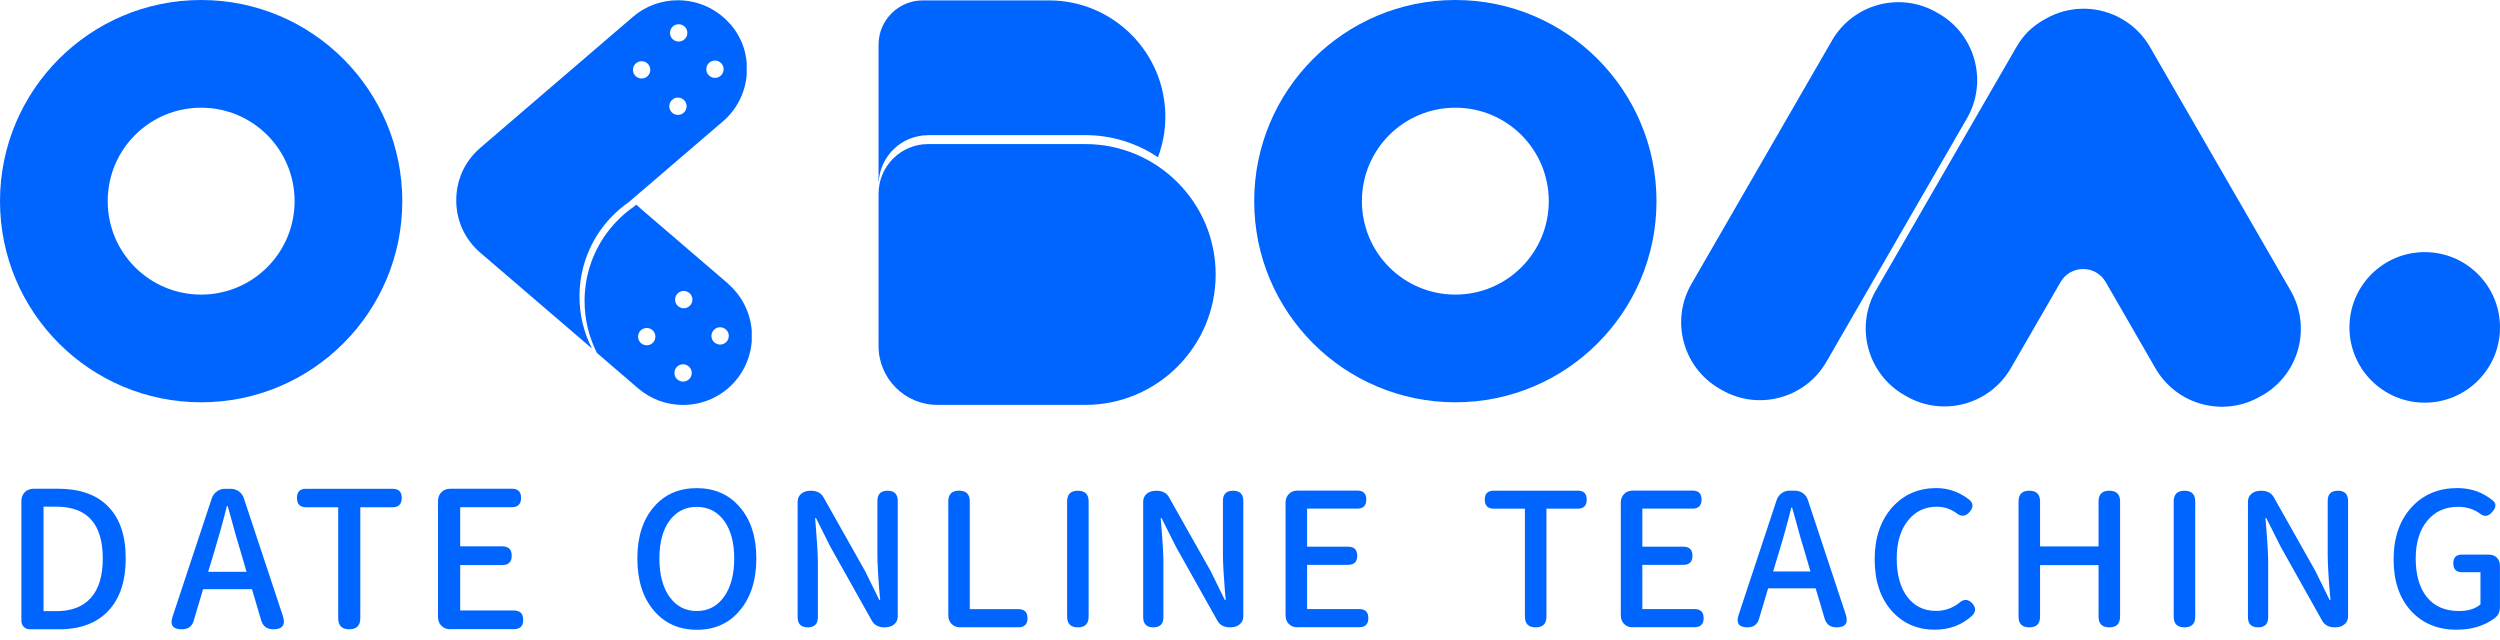 <svg width="121" height="31" viewBox="0 0 121 31" fill="none" xmlns="http://www.w3.org/2000/svg">
<g clip-path="url(#clip0_602_2665)">
<path d="M8.797 30.458C8.367 30.458 8.216 30.251 8.354 29.84L10.25 24.118C10.3 23.977 10.382 23.864 10.501 23.782C10.617 23.698 10.749 23.657 10.9 23.657H11.157C11.304 23.657 11.439 23.698 11.559 23.782C11.678 23.864 11.759 23.977 11.803 24.118L13.69 29.811C13.831 30.241 13.677 30.458 13.228 30.458C12.921 30.458 12.723 30.31 12.638 30.015L12.196 28.518H9.829L9.377 30.034C9.299 30.317 9.108 30.458 8.803 30.458H8.797ZM10.074 27.674H11.932L11.665 26.758C11.537 26.353 11.358 25.725 11.129 24.881C11.079 24.708 11.041 24.58 11.019 24.492H10.981C10.815 25.17 10.605 25.923 10.354 26.755L10.077 27.671L10.074 27.674Z" fill="#0065FF"/>
<path d="M21.802 30.458C21.623 30.458 21.479 30.401 21.366 30.291C21.256 30.182 21.199 30.034 21.199 29.855V24.256C21.199 24.078 21.256 23.933 21.366 23.82C21.475 23.71 21.623 23.654 21.802 23.654H24.777C25.072 23.654 25.22 23.801 25.22 24.096C25.22 24.391 25.072 24.548 24.777 24.548H22.273V26.444H24.316C24.617 26.444 24.767 26.595 24.767 26.896C24.767 27.197 24.617 27.348 24.316 27.348H22.273V29.548H24.871C25.172 29.548 25.323 29.698 25.323 30C25.323 30.301 25.172 30.451 24.871 30.451H21.802V30.458Z" fill="#0065FF"/>
<path d="M1.462 30.458C1.333 30.458 1.23 30.42 1.151 30.342C1.073 30.263 1.035 30.163 1.035 30.034V24.256C1.035 24.078 1.092 23.933 1.201 23.82C1.311 23.71 1.459 23.654 1.638 23.654H2.802C3.857 23.654 4.663 23.936 5.225 24.504C5.799 25.085 6.085 25.923 6.085 27.024C6.085 28.126 5.802 28.97 5.241 29.567C4.676 30.16 3.882 30.458 2.862 30.458H1.465H1.462ZM2.108 29.579H2.727C3.461 29.579 4.017 29.366 4.399 28.936C4.782 28.509 4.974 27.872 4.974 27.028C4.974 25.358 4.224 24.523 2.727 24.523H2.108V29.579Z" fill="#0065FF"/>
<path d="M33.722 30.48C32.866 30.48 32.175 30.172 31.648 29.554C31.114 28.926 30.848 28.085 30.848 27.034C30.848 25.983 31.114 25.148 31.648 24.533C32.169 23.927 32.862 23.626 33.722 23.626C34.582 23.626 35.276 23.93 35.797 24.533C36.337 25.151 36.607 25.983 36.607 27.031C36.607 28.079 36.337 28.92 35.797 29.557C35.276 30.175 34.582 30.483 33.722 30.483V30.48ZM33.722 29.573C34.275 29.573 34.714 29.344 35.044 28.883C35.373 28.421 35.536 27.803 35.536 27.031C35.536 26.259 35.37 25.647 35.044 25.201C34.714 24.756 34.275 24.533 33.722 24.533C33.17 24.533 32.731 24.756 32.404 25.201C32.078 25.647 31.915 26.259 31.915 27.034C31.915 27.809 32.078 28.427 32.404 28.886C32.731 29.344 33.17 29.573 33.722 29.573Z" fill="#0065FF"/>
<path d="M39.098 30.364C38.769 30.364 38.605 30.197 38.605 29.871V24.282C38.605 24.115 38.668 23.983 38.794 23.886C38.907 23.795 39.057 23.751 39.243 23.751C39.531 23.751 39.735 23.855 39.855 24.065L41.866 27.633L42.557 29.036H42.601C42.594 28.951 42.582 28.82 42.563 28.641C42.497 27.825 42.466 27.222 42.466 26.833V24.244C42.466 23.914 42.629 23.751 42.958 23.751C43.288 23.751 43.451 23.918 43.451 24.244V29.833C43.451 30 43.388 30.131 43.263 30.229C43.15 30.32 42.999 30.364 42.814 30.364C42.525 30.364 42.324 30.26 42.202 30.05L40.19 26.463L39.497 25.079H39.453C39.459 25.176 39.472 25.317 39.487 25.512C39.553 26.29 39.585 26.868 39.585 27.247V29.871C39.585 30.201 39.421 30.364 39.092 30.364H39.098Z" fill="#0065FF"/>
<path d="M46.48 30.364C46.308 30.364 46.166 30.31 46.056 30.201C45.95 30.094 45.897 29.953 45.897 29.777V24.269C45.897 23.921 46.069 23.748 46.417 23.748C46.766 23.748 46.938 23.921 46.938 24.269V29.482H49.292C49.584 29.482 49.732 29.629 49.732 29.921C49.732 30.213 49.584 30.361 49.292 30.361H46.48V30.364Z" fill="#0065FF"/>
<path d="M52.169 30.364C51.821 30.364 51.648 30.191 51.648 29.843V24.272C51.648 23.924 51.821 23.751 52.169 23.751C52.518 23.751 52.69 23.924 52.69 24.272V29.843C52.69 30.191 52.518 30.364 52.169 30.364Z" fill="#0065FF"/>
<path d="M55.823 30.364C55.493 30.364 55.33 30.197 55.33 29.871V24.282C55.33 24.115 55.393 23.983 55.518 23.886C55.631 23.795 55.782 23.751 55.967 23.751C56.256 23.751 56.46 23.855 56.579 24.065L58.591 27.633L59.281 29.036H59.325C59.319 28.951 59.306 28.82 59.288 28.641C59.222 27.825 59.19 27.222 59.19 26.833V24.244C59.19 23.914 59.353 23.751 59.683 23.751C60.013 23.751 60.176 23.918 60.176 24.244V29.833C60.176 30 60.113 30.131 59.987 30.229C59.874 30.32 59.724 30.364 59.539 30.364C59.25 30.364 59.049 30.26 58.927 30.05L56.915 26.463L56.221 25.079H56.177C56.184 25.176 56.196 25.317 56.212 25.512C56.278 26.29 56.309 26.868 56.309 27.247V29.871C56.309 30.201 56.146 30.364 55.816 30.364H55.823Z" fill="#0065FF"/>
<path d="M62.804 30.364C62.632 30.364 62.491 30.31 62.381 30.201C62.274 30.094 62.221 29.953 62.221 29.777V24.332C62.221 24.159 62.274 24.018 62.381 23.908C62.487 23.801 62.629 23.745 62.804 23.745H65.698C65.987 23.745 66.128 23.889 66.128 24.178C66.128 24.467 65.984 24.617 65.698 24.617H63.263V26.46H65.249C65.544 26.46 65.689 26.607 65.689 26.899C65.689 27.191 65.541 27.338 65.249 27.338H63.263V29.479H65.789C66.084 29.479 66.228 29.626 66.228 29.918C66.228 30.21 66.081 30.357 65.789 30.357H62.804V30.364Z" fill="#0065FF"/>
<path d="M74.327 30.364C73.978 30.364 73.806 30.191 73.806 29.843V24.62H72.296C72.008 24.62 71.863 24.473 71.863 24.181C71.863 23.889 72.008 23.748 72.296 23.748H76.367C76.656 23.748 76.797 23.892 76.797 24.181C76.797 24.47 76.652 24.62 76.367 24.62H74.848V29.843C74.848 30.191 74.675 30.364 74.327 30.364Z" fill="#0065FF"/>
<path d="M16.906 30.458C16.548 30.458 16.369 30.279 16.369 29.921V24.551H14.816C14.521 24.551 14.373 24.401 14.373 24.099C14.373 23.798 14.521 23.657 14.816 23.657H19.002C19.297 23.657 19.445 23.805 19.445 24.099C19.445 24.395 19.297 24.551 19.002 24.551H17.439V29.921C17.439 30.279 17.26 30.458 16.903 30.458H16.906Z" fill="#0065FF"/>
<path d="M79.031 30.364C78.858 30.364 78.717 30.31 78.607 30.201C78.501 30.094 78.447 29.953 78.447 29.777V24.332C78.447 24.159 78.501 24.018 78.607 23.908C78.714 23.801 78.855 23.745 79.031 23.745H81.925C82.213 23.745 82.355 23.889 82.355 24.178C82.355 24.467 82.21 24.617 81.925 24.617H79.489V26.46H81.476C81.771 26.46 81.915 26.607 81.915 26.899C81.915 27.191 81.768 27.338 81.476 27.338H79.489V29.479H82.016C82.311 29.479 82.455 29.626 82.455 29.918C82.455 30.21 82.308 30.357 82.016 30.357H79.031V30.364Z" fill="#0065FF"/>
<path d="M84.582 30.364C84.161 30.364 84.017 30.163 84.149 29.761L85.991 24.2C86.038 24.062 86.12 23.952 86.233 23.87C86.346 23.789 86.474 23.748 86.619 23.748H86.87C87.014 23.748 87.143 23.789 87.262 23.87C87.378 23.952 87.46 24.062 87.501 24.2L89.333 29.736C89.471 30.157 89.321 30.364 88.885 30.364C88.583 30.364 88.392 30.219 88.31 29.931L87.877 28.474H85.577L85.137 29.95C85.059 30.226 84.874 30.364 84.582 30.364ZM85.822 27.659H87.626L87.366 26.767C87.24 26.372 87.067 25.763 86.845 24.944C86.797 24.777 86.76 24.649 86.738 24.567H86.7C86.537 25.226 86.336 25.961 86.088 26.77L85.818 27.662L85.822 27.659Z" fill="#0065FF"/>
<path d="M93.672 30.48C92.815 30.48 92.118 30.182 91.579 29.589C91.017 28.967 90.734 28.126 90.734 27.072C90.734 26.017 91.023 25.179 91.597 24.539C92.153 23.927 92.862 23.623 93.719 23.623C94.312 23.623 94.852 23.817 95.335 24.206C95.514 24.373 95.514 24.561 95.335 24.771C95.138 25.007 94.918 25.022 94.679 24.825C94.397 24.627 94.083 24.526 93.735 24.526C93.16 24.526 92.696 24.752 92.341 25.201C91.98 25.656 91.801 26.268 91.801 27.034C91.801 27.8 91.971 28.437 92.313 28.889C92.655 29.341 93.12 29.567 93.706 29.567C94.121 29.567 94.488 29.441 94.811 29.19C95.05 28.974 95.272 28.986 95.477 29.225C95.643 29.422 95.633 29.617 95.442 29.808C94.949 30.251 94.359 30.474 93.672 30.474V30.48Z" fill="#0065FF"/>
<path d="M98.218 30.364C97.87 30.364 97.697 30.191 97.697 29.843V24.272C97.697 23.924 97.87 23.751 98.218 23.751C98.567 23.751 98.739 23.924 98.739 24.272V26.447H101.57V24.272C101.57 23.924 101.743 23.751 102.091 23.751C102.439 23.751 102.612 23.924 102.612 24.272V29.843C102.612 30.191 102.439 30.364 102.091 30.364C101.743 30.364 101.57 30.191 101.57 29.843V27.354H98.739V29.843C98.739 30.191 98.567 30.364 98.218 30.364Z" fill="#0065FF"/>
<path d="M105.728 30.364C105.38 30.364 105.207 30.191 105.207 29.843V24.272C105.207 23.924 105.38 23.751 105.728 23.751C106.076 23.751 106.249 23.924 106.249 24.272V29.843C106.249 30.191 106.076 30.364 105.728 30.364Z" fill="#0065FF"/>
<path d="M109.294 30.364C108.964 30.364 108.801 30.197 108.801 29.871V24.282C108.801 24.115 108.864 23.983 108.989 23.886C109.102 23.795 109.253 23.751 109.438 23.751C109.727 23.751 109.931 23.855 110.05 24.065L112.062 27.633L112.752 29.036H112.796C112.79 28.951 112.777 28.82 112.758 28.641C112.692 27.825 112.661 27.222 112.661 26.833V24.244C112.661 23.914 112.824 23.751 113.154 23.751C113.483 23.751 113.646 23.918 113.646 24.244V29.833C113.646 30 113.584 30.131 113.458 30.229C113.345 30.32 113.195 30.364 113.009 30.364C112.721 30.364 112.52 30.26 112.397 30.05L110.386 26.463L109.692 25.079H109.648C109.654 25.176 109.667 25.317 109.683 25.512C109.749 26.29 109.78 26.868 109.78 27.247V29.871C109.78 30.201 109.617 30.364 109.287 30.364H109.294Z" fill="#0065FF"/>
<path d="M118.906 30.48C118.003 30.48 117.271 30.182 116.713 29.589C116.138 28.97 115.85 28.136 115.85 27.078C115.85 26.02 116.145 25.173 116.731 24.539C117.3 23.927 118.034 23.623 118.935 23.623C119.594 23.623 120.165 23.823 120.651 24.225C120.749 24.31 120.789 24.395 120.777 24.486C120.771 24.57 120.724 24.665 120.632 24.771C120.435 25.007 120.228 25.029 120.011 24.843C119.713 24.633 119.365 24.53 118.969 24.53C118.345 24.53 117.849 24.756 117.478 25.204C117.108 25.653 116.92 26.265 116.92 27.037C116.92 27.809 117.099 28.456 117.46 28.898C117.821 29.347 118.338 29.573 119.013 29.573C119.462 29.573 119.81 29.466 120.055 29.25V27.696H119.164C118.881 27.696 118.74 27.552 118.74 27.263C118.74 26.974 118.881 26.843 119.164 26.843H120.457C120.62 26.843 120.749 26.893 120.849 26.99C120.946 27.087 120.997 27.219 120.997 27.379V29.391C120.997 29.595 120.927 29.758 120.789 29.884C120.281 30.279 119.65 30.477 118.903 30.477L118.906 30.48Z" fill="#0065FF"/>
<path d="M44.925 6.54H52.527C53.829 6.54 55.037 6.936 56.045 7.611C56.274 6.999 56.403 6.339 56.403 5.649C56.399 2.539 53.879 0.019 50.769 0.019H44.665C43.482 0.019 42.522 0.979 42.522 2.162V8.743C42.522 8.778 42.525 8.809 42.528 8.844C42.581 7.563 43.633 6.543 44.925 6.543V6.54Z" fill="#0065FF"/>
<path d="M44.925 6.973H52.527C56.01 6.973 58.838 9.801 58.838 13.285C58.838 16.768 56.01 19.596 52.527 19.596H45.368C43.799 19.596 42.522 18.322 42.522 16.749V9.374C42.522 8.05 43.598 6.973 44.922 6.973H44.925Z" fill="#0065FF"/>
<path d="M88.667 1.962L81.866 13.742C80.841 15.518 81.449 17.788 83.225 18.813L83.326 18.871C85.101 19.897 87.372 19.288 88.397 17.512L95.198 5.733C96.223 3.957 95.615 1.687 93.839 0.661L93.739 0.603C91.963 -0.422 89.692 0.187 88.667 1.962Z" fill="#0065FF"/>
<path d="M109.498 19.132L109.397 19.188C107.621 20.214 105.352 19.605 104.326 17.829L101.916 13.652C101.429 12.811 100.218 12.811 99.731 13.652L97.327 17.814C96.301 19.59 94.032 20.199 92.256 19.172L92.158 19.116C90.382 18.09 89.773 15.818 90.799 14.044L97.327 2.737L97.6 2.266C97.751 2.005 97.927 1.77 98.127 1.56C98.146 1.541 98.165 1.522 98.184 1.503C98.394 1.306 98.63 1.127 98.89 0.976L98.99 0.92C100.095 0.283 101.388 0.276 102.455 0.788C102.496 0.807 102.534 0.829 102.571 0.847C102.606 0.866 102.64 0.888 102.678 0.907L102.76 0.954L102.782 0.967C103.296 1.277 103.742 1.723 104.065 2.282L104.376 2.825L110.863 14.06C111.889 15.836 111.28 18.108 109.504 19.132H109.498Z" fill="#0065FF"/>
<path d="M117.357 19.489C119.369 19.489 121 17.858 121 15.846C121 13.833 119.369 12.202 117.357 12.202C115.344 12.202 113.713 13.833 113.713 15.846C113.713 17.858 115.344 19.489 117.357 19.489Z" fill="#0065FF"/>
<path d="M70.438 0C65.059 0 60.703 4.362 60.703 9.738C60.703 15.114 65.062 19.471 70.438 19.471C75.814 19.471 80.174 15.111 80.174 9.738C80.174 4.365 75.817 0 70.438 0ZM70.438 14.258C67.937 14.258 65.916 12.236 65.916 9.735C65.916 7.234 67.937 5.213 70.438 5.213C72.94 5.213 74.961 7.237 74.961 9.735C74.961 12.233 72.94 14.258 70.438 14.258Z" fill="#0065FF"/>
<path d="M9.735 0C4.359 0 0 4.362 0 9.738C0 15.114 4.359 19.471 9.735 19.471C15.111 19.471 19.471 15.111 19.471 9.738C19.471 4.365 15.114 0 9.735 0ZM9.735 14.258C7.234 14.258 5.213 12.236 5.213 9.735C5.213 7.234 7.234 5.213 9.735 5.213C12.236 5.213 14.258 7.237 14.258 9.735C14.258 12.233 12.236 14.258 9.735 14.258Z" fill="#0065FF"/>
<path d="M35.235 13.724L31.083 10.162L30.794 9.905L30.788 9.911L30.691 9.993C30.374 10.212 30.079 10.463 29.815 10.746C29.702 10.862 29.595 10.988 29.495 11.113C28.742 12.061 28.293 13.263 28.293 14.568C28.293 15.475 28.509 16.329 28.895 17.085L30.885 18.796C31.513 19.336 32.288 19.599 33.057 19.599C33.998 19.599 34.937 19.207 35.593 18.438C36.067 17.886 36.327 17.217 36.384 16.539V15.996C36.315 15.149 35.925 14.327 35.232 13.73L35.235 13.724ZM31.598 16.59C31.434 16.753 31.168 16.753 31.005 16.59C30.841 16.426 30.841 16.16 31.005 15.996C31.168 15.833 31.434 15.833 31.598 15.996C31.761 16.16 31.761 16.426 31.598 16.59ZM33.358 18.347C33.195 18.51 32.928 18.51 32.765 18.347C32.602 18.184 32.602 17.917 32.765 17.754C32.928 17.591 33.195 17.591 33.358 17.754C33.522 17.917 33.522 18.184 33.358 18.347ZM33.39 14.797C33.227 14.961 32.963 14.961 32.797 14.797C32.633 14.634 32.633 14.368 32.797 14.204C32.96 14.041 33.223 14.041 33.39 14.204C33.556 14.368 33.553 14.634 33.39 14.797ZM35.15 16.555C34.987 16.718 34.724 16.718 34.557 16.555C34.391 16.392 34.394 16.125 34.557 15.962C34.72 15.799 34.984 15.799 35.15 15.962C35.317 16.125 35.313 16.392 35.15 16.555Z" fill="#0065FF"/>
<path d="M35.347 1.174C34.688 0.408 33.749 0.012 32.808 0.012C32.039 0.012 31.264 0.276 30.636 0.813L23.352 7.064L23.236 7.165C23.189 7.206 23.142 7.246 23.098 7.29L23.032 7.356C22.878 7.513 22.74 7.686 22.621 7.865C22.608 7.883 22.599 7.902 22.583 7.921C22.552 7.975 22.52 8.028 22.492 8.081C22.476 8.106 22.464 8.135 22.448 8.16C22.392 8.27 22.341 8.382 22.297 8.499C22.291 8.517 22.285 8.536 22.279 8.555C22.25 8.63 22.225 8.706 22.203 8.784C22.197 8.803 22.194 8.825 22.188 8.847C22.181 8.875 22.175 8.9 22.169 8.929C22.156 8.979 22.147 9.029 22.137 9.079C22.115 9.192 22.1 9.311 22.093 9.428C22.093 9.428 22.093 9.43 22.093 9.434C22.093 9.462 22.09 9.49 22.087 9.515C22.087 9.544 22.084 9.572 22.084 9.603C22.084 9.635 22.084 9.66 22.084 9.691V9.701C22.084 9.729 22.084 9.76 22.084 9.788C22.084 9.817 22.084 9.845 22.087 9.876C22.087 9.905 22.09 9.933 22.093 9.958C22.093 9.958 22.093 9.961 22.093 9.964C22.093 9.992 22.096 10.024 22.1 10.052C22.109 10.14 22.122 10.225 22.137 10.313C22.147 10.363 22.156 10.413 22.169 10.463C22.175 10.485 22.181 10.514 22.188 10.535C22.194 10.554 22.197 10.573 22.203 10.592C22.209 10.611 22.213 10.633 22.219 10.652C22.228 10.68 22.238 10.708 22.247 10.736C22.257 10.768 22.269 10.799 22.279 10.83C22.285 10.852 22.294 10.874 22.3 10.896C22.313 10.931 22.329 10.962 22.341 10.997C22.351 11.019 22.36 11.041 22.37 11.063C22.37 11.066 22.373 11.069 22.376 11.072C22.385 11.094 22.395 11.116 22.407 11.138C22.407 11.144 22.413 11.147 22.413 11.154C22.426 11.179 22.436 11.204 22.451 11.229C22.467 11.254 22.479 11.282 22.495 11.307C22.523 11.361 22.555 11.414 22.586 11.467C22.599 11.486 22.608 11.505 22.624 11.524C22.743 11.706 22.881 11.876 23.035 12.032L23.101 12.098C23.145 12.142 23.192 12.183 23.239 12.224L23.355 12.324L28.649 16.866C28.263 16.109 28.047 15.255 28.047 14.348C28.047 13.043 28.496 11.841 29.249 10.893C29.349 10.768 29.456 10.645 29.569 10.526C29.833 10.247 30.125 9.996 30.445 9.773L30.542 9.691L30.548 9.685L34.989 5.875C35.683 5.282 36.072 4.46 36.141 3.609V3.066C36.1 2.388 35.824 1.72 35.35 1.164L35.347 1.174ZM31.352 3.678C31.188 3.841 30.922 3.841 30.758 3.678C30.595 3.515 30.595 3.248 30.758 3.085C30.922 2.922 31.188 2.922 31.352 3.085C31.515 3.248 31.515 3.515 31.352 3.678ZM33.109 5.439C32.946 5.602 32.679 5.602 32.516 5.439C32.353 5.276 32.353 5.009 32.516 4.846C32.679 4.682 32.946 4.682 33.109 4.846C33.272 5.009 33.272 5.276 33.109 5.439ZM33.144 1.889C32.98 2.052 32.717 2.052 32.55 1.889C32.387 1.726 32.387 1.459 32.55 1.296C32.714 1.133 32.977 1.133 33.144 1.296C33.31 1.459 33.307 1.726 33.144 1.889ZM34.901 3.647C34.738 3.81 34.474 3.81 34.308 3.647C34.142 3.483 34.145 3.217 34.308 3.054C34.471 2.89 34.735 2.89 34.901 3.054C35.064 3.217 35.064 3.483 34.901 3.647Z" fill="#0065FF"/>
</g>
<defs>
<clipPath id="clip0_602_2665">
<rect width="121" height="30.48" fill="white"/>
</clipPath>
</defs>
</svg>
